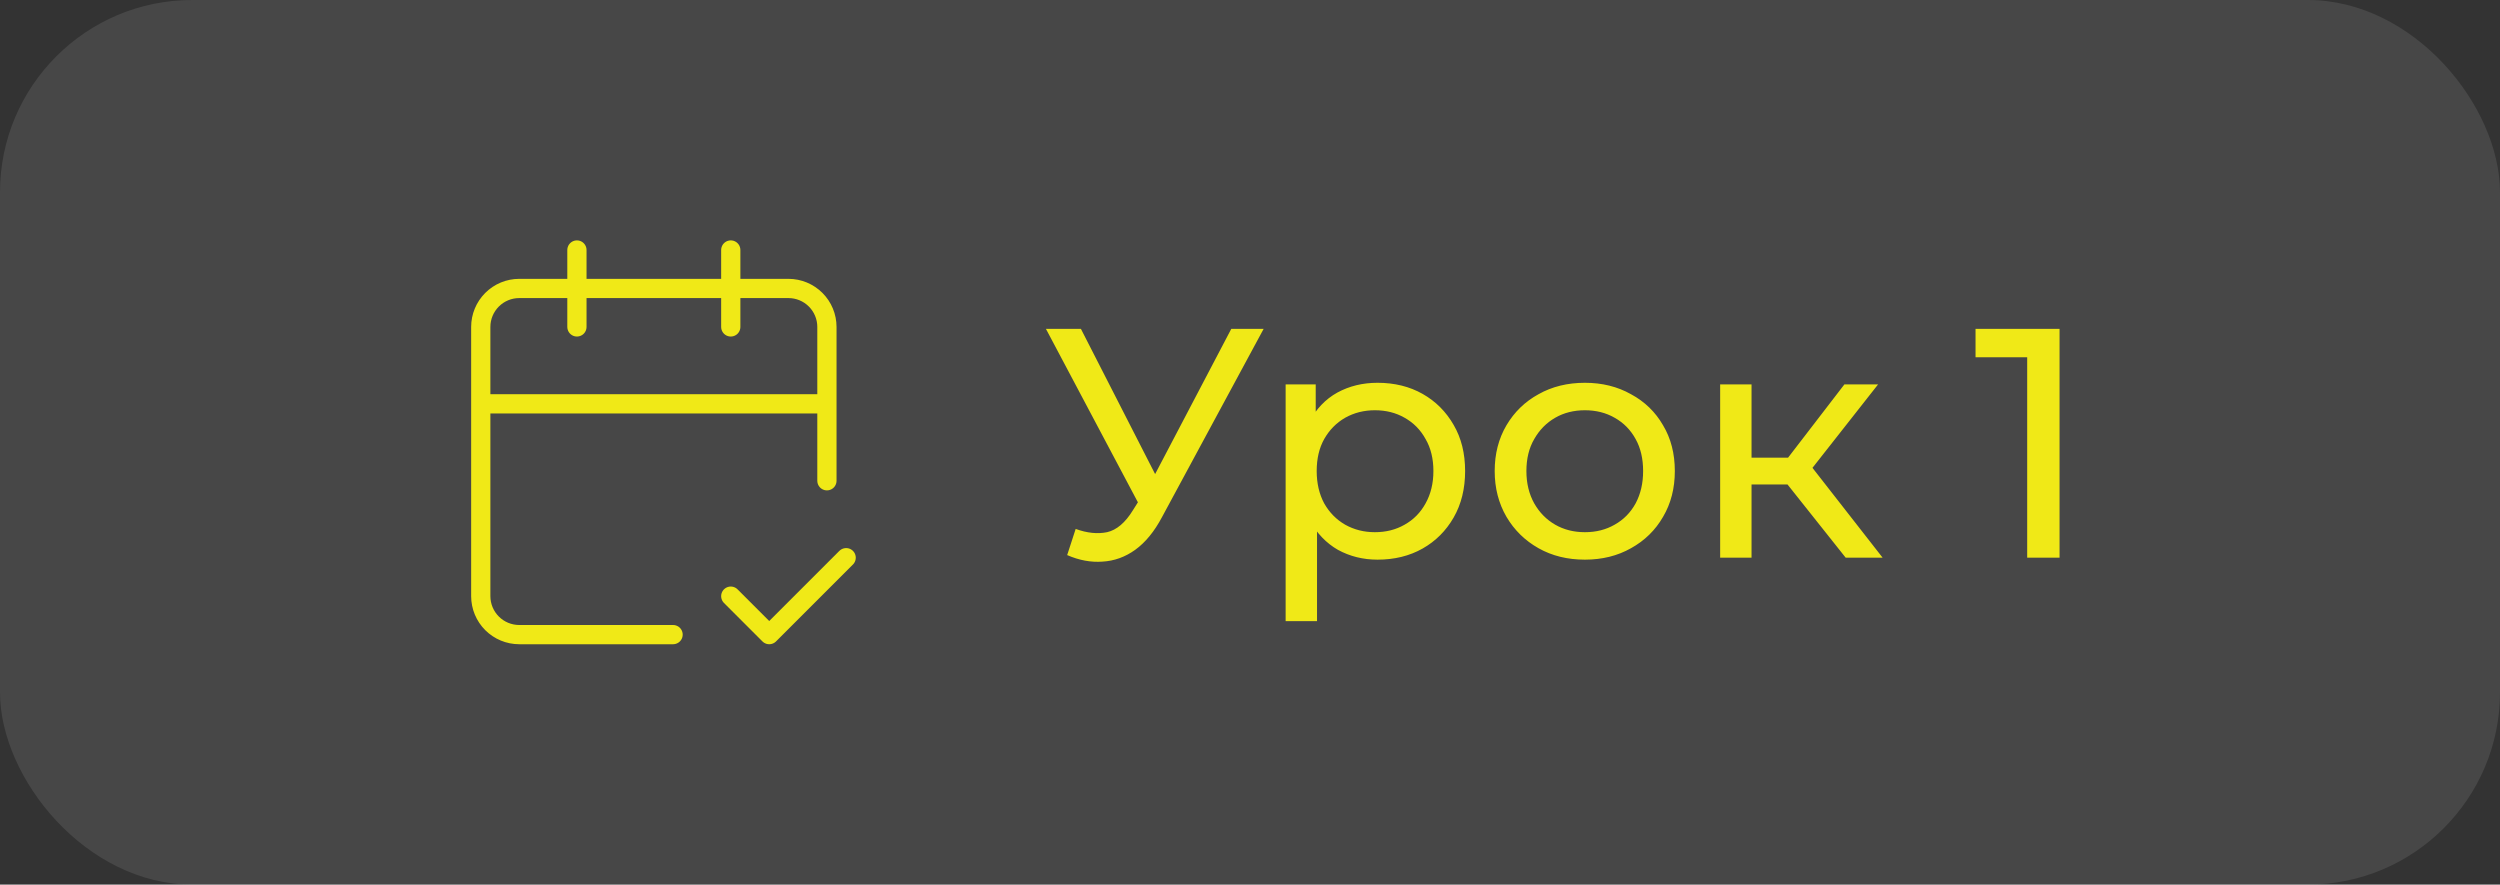 <?xml version="1.0" encoding="UTF-8"?> <svg xmlns="http://www.w3.org/2000/svg" width="130" height="46" viewBox="0 0 130 46" fill="none"><rect x="0" y="0" width="130" height="46" fill="#333333" stroke="none"/><rect width="130" height="46" rx="10" fill="white" fill-opacity="0.1"></rect><path d="M30 13V17M38 13V17M43 25V17C43 16.47 42.789 15.961 42.414 15.586C42.039 15.211 41.53 15 41 15H27C26.47 15 25.961 15.211 25.586 15.586C25.211 15.961 25 16.47 25 17V31C25 31.53 25.211 32.039 25.586 32.414C25.961 32.789 26.47 33 27 33H35M25 21H43M38 31L40 33L44 29" stroke="#F0E917" stroke-linecap="round" stroke-linejoin="round"></path><path d="M55.935 27.504C56.524 27.719 57.068 27.776 57.567 27.674C58.065 27.561 58.513 27.181 58.91 26.535L59.488 25.617L59.658 25.43L64.027 17.1H65.71L60.423 26.892C60.026 27.64 59.561 28.207 59.029 28.592C58.507 28.966 57.941 29.17 57.329 29.204C56.728 29.249 56.116 29.136 55.493 28.864L55.935 27.504ZM59.607 26.943L54.388 17.1H56.207L60.542 25.583L59.607 26.943ZM71.63 29.102C70.882 29.102 70.196 28.932 69.573 28.592C68.961 28.241 68.468 27.725 68.094 27.045C67.731 26.365 67.55 25.515 67.55 24.495C67.55 23.475 67.726 22.625 68.077 21.945C68.44 21.265 68.927 20.755 69.539 20.415C70.162 20.075 70.859 19.905 71.63 19.905C72.514 19.905 73.296 20.098 73.976 20.483C74.656 20.868 75.194 21.407 75.591 22.098C75.988 22.778 76.186 23.577 76.186 24.495C76.186 25.413 75.988 26.218 75.591 26.909C75.194 27.6 74.656 28.139 73.976 28.524C73.296 28.909 72.514 29.102 71.63 29.102ZM66.853 32.298V19.99H68.417V22.421L68.315 24.512L68.485 26.603V32.298H66.853ZM71.494 27.674C72.072 27.674 72.588 27.544 73.041 27.283C73.506 27.022 73.868 26.654 74.129 26.178C74.401 25.691 74.537 25.13 74.537 24.495C74.537 23.849 74.401 23.294 74.129 22.829C73.868 22.353 73.506 21.985 73.041 21.724C72.588 21.463 72.072 21.333 71.494 21.333C70.927 21.333 70.412 21.463 69.947 21.724C69.494 21.985 69.131 22.353 68.859 22.829C68.598 23.294 68.468 23.849 68.468 24.495C68.468 25.13 68.598 25.691 68.859 26.178C69.131 26.654 69.494 27.022 69.947 27.283C70.412 27.544 70.927 27.674 71.494 27.674ZM82.416 29.102C81.509 29.102 80.705 28.904 80.002 28.507C79.299 28.11 78.744 27.566 78.336 26.875C77.928 26.172 77.724 25.379 77.724 24.495C77.724 23.6 77.928 22.806 78.336 22.115C78.744 21.424 79.299 20.885 80.002 20.5C80.705 20.103 81.509 19.905 82.416 19.905C83.311 19.905 84.11 20.103 84.813 20.5C85.527 20.885 86.082 21.424 86.479 22.115C86.887 22.795 87.091 23.588 87.091 24.495C87.091 25.39 86.887 26.184 86.479 26.875C86.082 27.566 85.527 28.11 84.813 28.507C84.11 28.904 83.311 29.102 82.416 29.102ZM82.416 27.674C82.994 27.674 83.51 27.544 83.963 27.283C84.428 27.022 84.79 26.654 85.051 26.178C85.312 25.691 85.442 25.13 85.442 24.495C85.442 23.849 85.312 23.294 85.051 22.829C84.79 22.353 84.428 21.985 83.963 21.724C83.51 21.463 82.994 21.333 82.416 21.333C81.838 21.333 81.322 21.463 80.869 21.724C80.416 21.985 80.053 22.353 79.781 22.829C79.509 23.294 79.373 23.849 79.373 24.495C79.373 25.13 79.509 25.691 79.781 26.178C80.053 26.654 80.416 27.022 80.869 27.283C81.322 27.544 81.838 27.674 82.416 27.674ZM95.976 29L92.491 24.614L93.834 23.798L97.897 29H95.976ZM89.448 29V19.99H91.08V29H89.448ZM90.587 25.192V23.798H93.562V25.192H90.587ZM93.97 24.682L92.457 24.478L95.908 19.99H97.659L93.97 24.682ZM105.414 29V17.78L106.145 18.579H102.728V17.1H107.097V29H105.414Z" fill="#F0E917"></path></svg> 